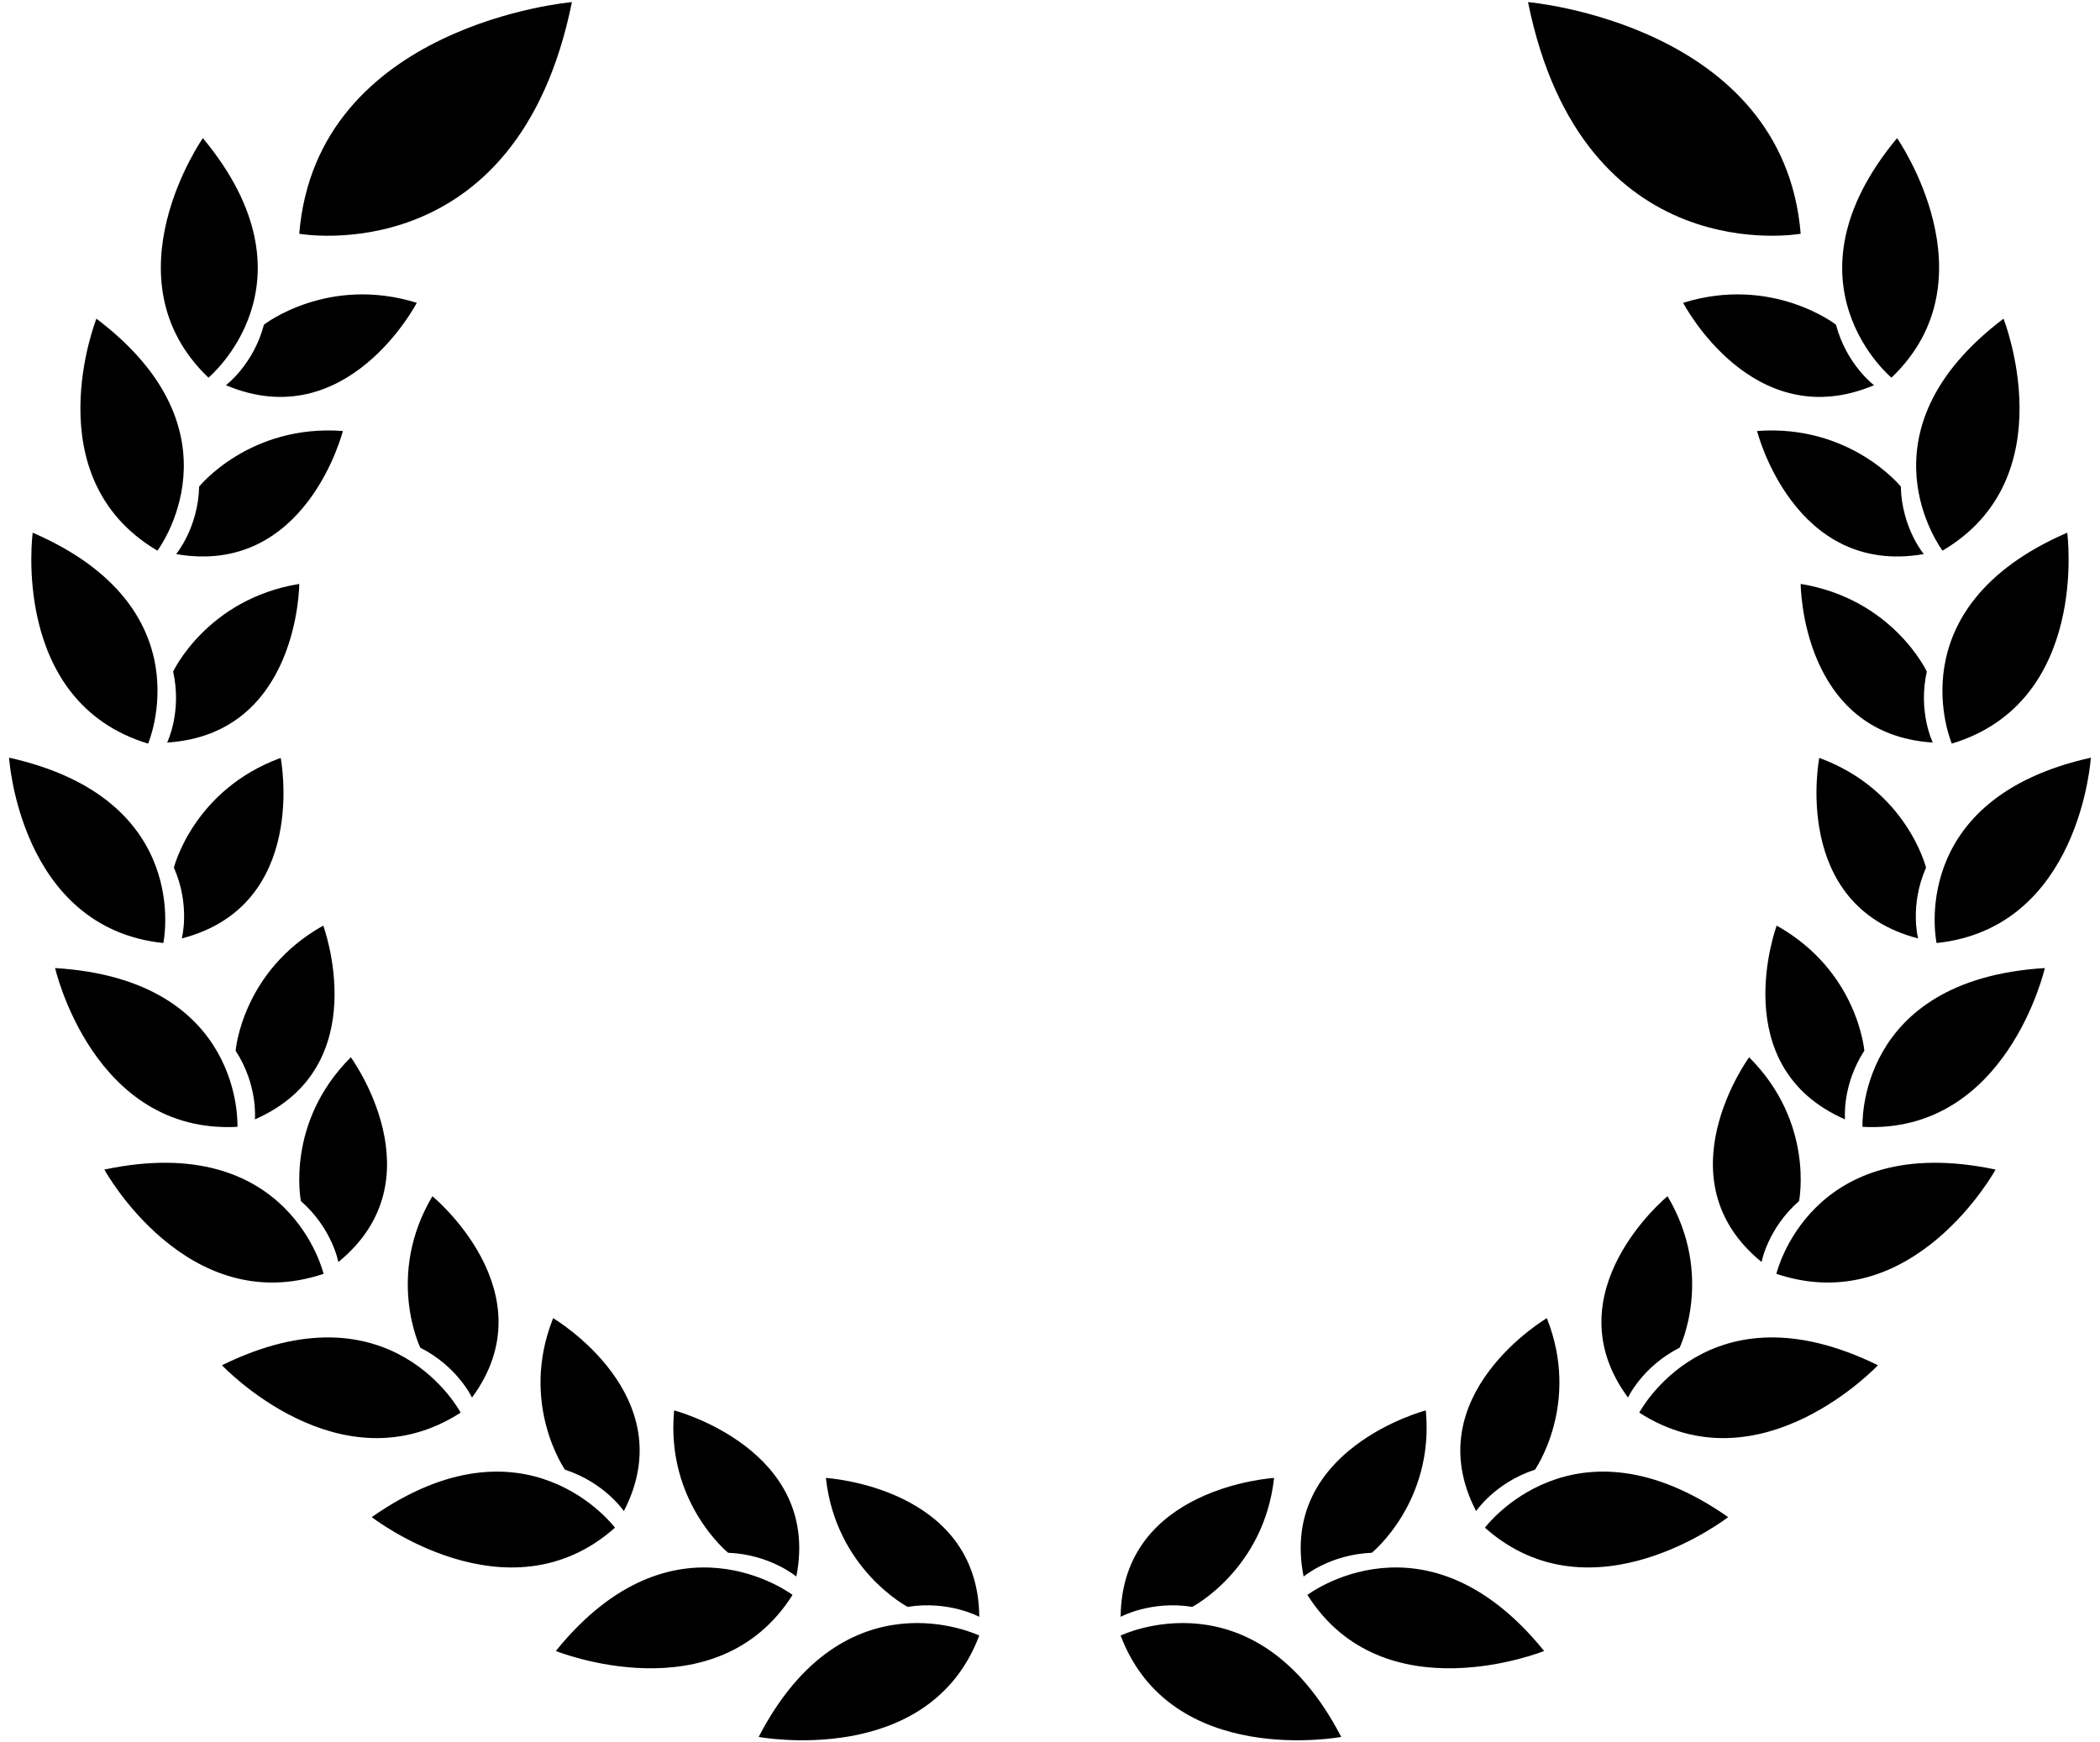 <svg width="94" height="78" viewBox="0 0 94 78" fill="none" xmlns="http://www.w3.org/2000/svg">
<path fill-rule="evenodd" clip-rule="evenodd" d="M83.885 17.244C78.449 19.54 75.341 13.556 75.341 13.556C79.332 12.314 82.181 14.533 82.181 14.533C82.652 16.322 83.885 17.244 83.885 17.244ZM84.665 16.906C84.665 16.906 79.54 12.657 84.916 6.183C84.916 6.183 89.312 12.473 84.665 16.906ZM80.602 10.464C80.602 10.464 70.85 12.225 68.397 0.094C68.397 0.094 79.83 1.071 80.602 10.464ZM86.113 24.804C86.113 24.804 85.126 23.629 85.084 21.781C85.084 21.781 82.823 18.981 78.65 19.294C78.65 19.294 80.29 25.819 86.113 24.804ZM86.951 24.65C92.504 21.377 89.681 14.266 89.681 14.266C82.947 19.362 86.951 24.65 86.951 24.65ZM86.516 33.241C86.516 33.241 85.843 31.87 86.248 30.064C86.248 30.064 84.732 26.816 80.602 26.14C80.602 26.14 80.613 32.861 86.516 33.241ZM87.367 33.289C87.367 33.289 84.759 27.214 92.533 23.846C92.533 23.846 93.552 31.414 87.367 33.289ZM85.859 42.01C80.14 40.527 81.434 33.928 81.434 33.928C85.355 35.366 86.213 38.841 86.213 38.841C85.465 40.536 85.859 42.01 85.859 42.01ZM86.685 42.216C86.685 42.216 85.305 35.763 93.59 33.918C93.59 33.918 93.121 41.538 86.685 42.216ZM82.587 50.11C82.587 50.11 82.437 48.594 83.451 47.036C83.451 47.036 83.165 43.473 79.528 41.436C79.528 41.436 77.183 47.748 82.587 50.11ZM83.369 50.444C89.832 50.785 91.531 43.336 91.531 43.336C83.053 43.855 83.369 50.444 83.369 50.444ZM78.852 56.496C74.298 52.781 78.294 47.33 78.294 47.33C81.235 50.259 80.529 53.767 80.529 53.767C79.124 54.997 78.852 56.496 78.852 56.496ZM79.514 57.025C79.514 57.025 81.02 50.599 89.326 52.357C89.326 52.357 85.642 59.075 79.514 57.025ZM72.872 62.564C72.872 62.564 73.512 61.178 75.183 60.331C75.183 60.331 76.753 57.107 74.642 53.55C74.642 53.55 69.397 57.853 72.872 62.564ZM73.377 63.238C78.796 66.721 84.06 61.116 84.06 61.116C76.459 57.382 73.377 63.238 73.377 63.238ZM66.074 67.646C63.382 62.463 69.239 59.008 69.239 59.008C70.765 62.844 68.709 65.791 68.709 65.791C66.924 66.373 66.074 67.646 66.074 67.646ZM66.468 68.389C66.468 68.389 70.432 63.071 77.356 67.915C77.356 67.915 71.274 72.654 66.468 68.389ZM58.352 70.576C58.352 70.576 59.526 69.585 61.406 69.511C61.406 69.511 64.21 67.239 63.822 63.138C63.822 63.138 57.221 64.862 58.352 70.576ZM58.522 71.398C61.941 76.805 69.118 73.908 69.118 73.908C63.826 67.366 58.522 71.398 58.522 71.398ZM50.162 72.379C50.162 72.379 51.515 71.638 53.37 71.933C53.37 71.933 56.578 70.257 57.03 66.162C57.03 66.162 50.212 66.557 50.162 72.379ZM50.162 73.217C50.162 73.217 56.177 70.307 60.036 77.755C60.036 77.755 52.417 79.187 50.162 73.217ZM10.113 17.244C15.547 19.54 18.656 13.556 18.656 13.556C14.666 12.314 11.815 14.533 11.815 14.533C11.345 16.322 10.113 17.244 10.113 17.244ZM9.331 16.906C9.331 16.906 14.457 12.657 9.081 6.183C9.081 6.183 4.686 12.473 9.331 16.906ZM13.395 10.464C13.395 10.464 23.147 12.225 25.6 0.094C25.6 0.094 14.168 1.071 13.395 10.464ZM7.884 24.804C7.884 24.804 8.87 23.629 8.914 21.781C8.914 21.781 11.174 18.981 15.347 19.294C15.347 19.294 13.707 25.819 7.884 24.804ZM7.046 24.65C1.494 21.377 4.316 14.266 4.316 14.266C11.051 19.362 7.046 24.65 7.046 24.65ZM7.482 33.241C7.482 33.241 8.155 31.87 7.75 30.064C7.75 30.064 9.267 26.816 13.395 26.14C13.395 26.14 13.383 32.861 7.482 33.241ZM6.63 33.289C6.63 33.289 9.239 27.214 1.464 23.846C1.464 23.846 0.445 31.414 6.63 33.289ZM8.137 42.01C13.857 40.527 12.564 33.928 12.564 33.928C8.643 35.366 7.784 38.841 7.784 38.841C8.532 40.536 8.137 42.01 8.137 42.01ZM7.311 42.216C7.311 42.216 8.692 35.763 0.406 33.918C0.406 33.918 0.876 41.538 7.311 42.216ZM11.409 50.11C11.409 50.11 11.56 48.594 10.547 47.036C10.547 47.036 10.831 43.473 14.469 41.436C14.469 41.436 16.816 47.748 11.409 50.11ZM10.628 50.444C4.165 50.785 2.467 43.336 2.467 43.336C10.946 43.855 10.628 50.444 10.628 50.444ZM15.145 56.496C19.699 52.781 15.704 47.33 15.704 47.33C12.763 50.259 13.469 53.767 13.469 53.767C14.873 54.997 15.145 56.496 15.145 56.496ZM14.484 57.025C14.484 57.025 12.977 50.599 4.671 52.357C4.671 52.357 8.357 59.075 14.484 57.025ZM21.127 62.564C21.127 62.564 20.486 61.178 18.814 60.331C18.814 60.331 17.245 57.107 19.355 53.55C19.355 53.55 24.601 57.853 21.127 62.564ZM20.62 63.238C15.202 66.721 9.936 61.116 9.936 61.116C17.539 57.382 20.62 63.238 20.62 63.238ZM27.924 67.646C30.616 62.463 24.759 59.008 24.759 59.008C23.233 62.844 25.288 65.791 25.288 65.791C27.072 66.373 27.924 67.646 27.924 67.646ZM27.528 68.389C27.528 68.389 23.565 63.071 16.64 67.915C16.64 67.915 22.722 72.654 27.528 68.389ZM35.645 70.576C35.645 70.576 34.471 69.585 32.593 69.511C32.593 69.511 29.788 67.239 30.176 63.138C30.176 63.138 36.776 64.862 35.645 70.576ZM35.476 71.398C32.056 76.805 24.88 73.908 24.88 73.908C30.17 67.366 35.476 71.398 35.476 71.398ZM43.834 72.379C43.834 72.379 42.483 71.638 40.628 71.933C40.628 71.933 37.419 70.257 36.968 66.162C36.968 66.162 43.785 66.557 43.834 72.379ZM43.834 73.217C43.834 73.217 37.82 70.307 33.96 77.755C33.96 77.755 41.579 79.187 43.834 73.217Z" fill="black"/>
</svg>
